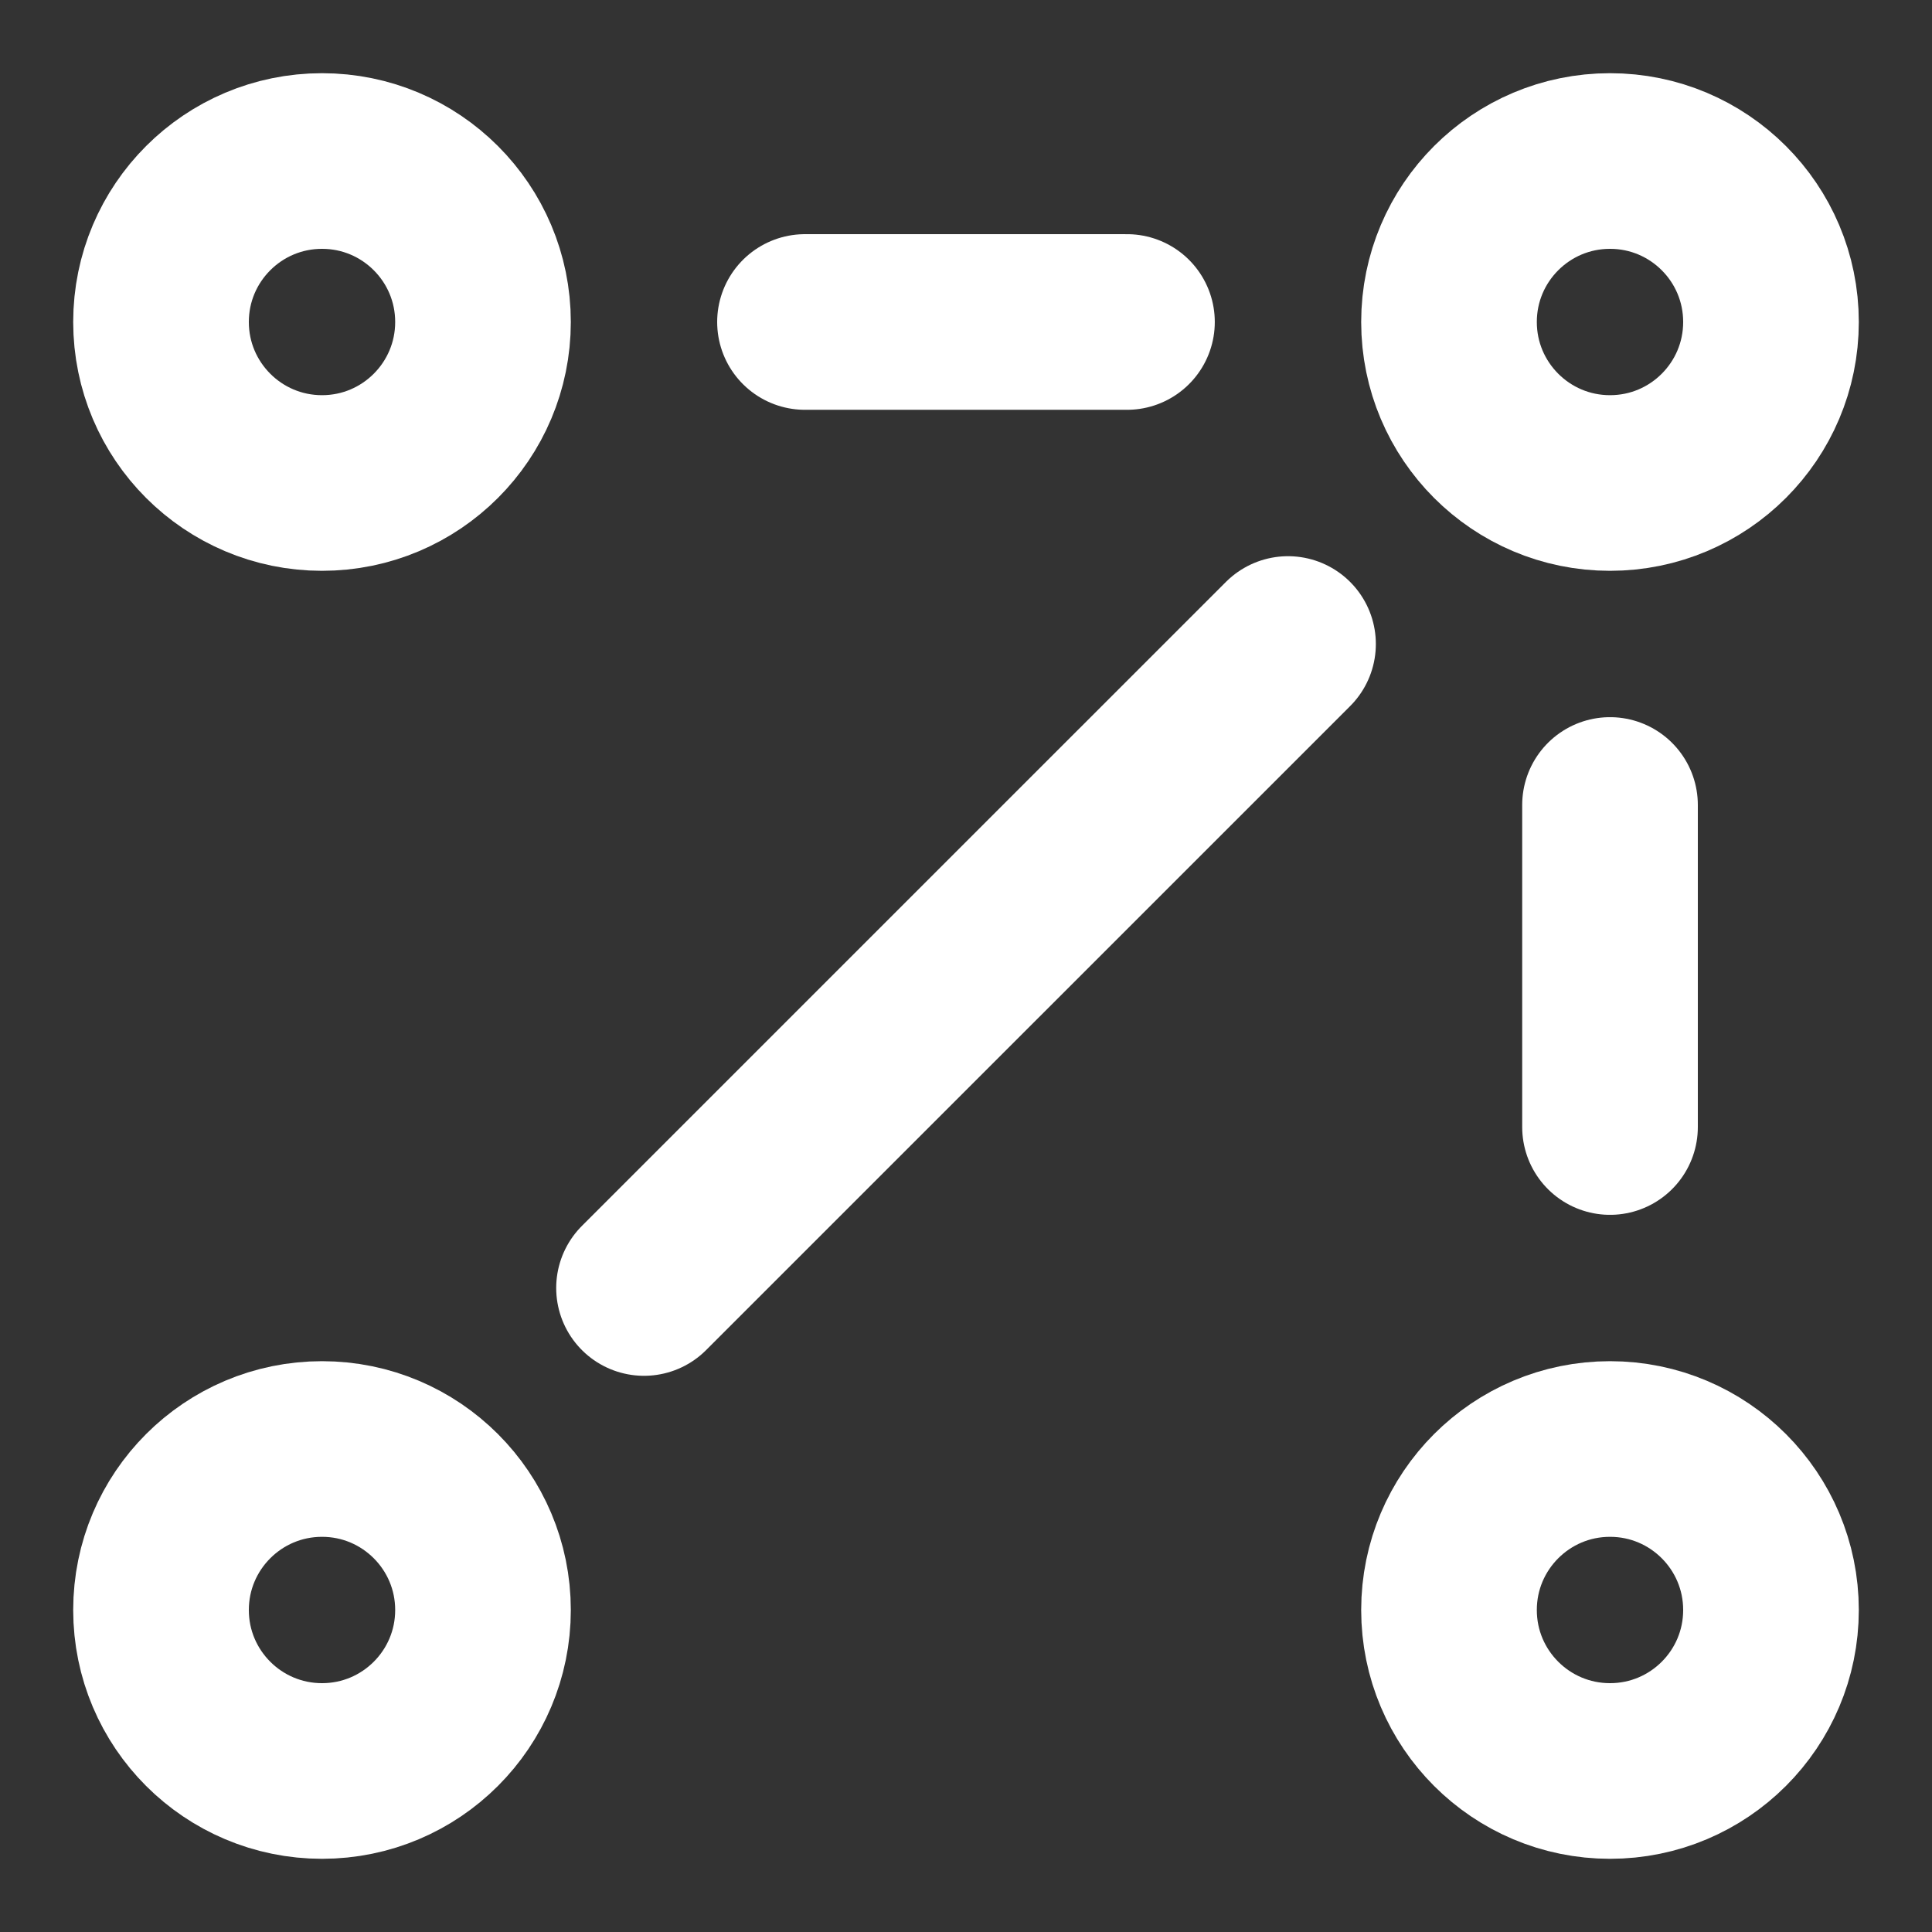<svg width="44" height="44" viewBox="0 0 44 44" fill="none" xmlns="http://www.w3.org/2000/svg">
<rect x="0" y="0" width="44" height="44" fill="#333333" stroke="none"/>
<path d="M36.667 11C38.692 11 40.333 9.358 40.333 7.333C40.333 5.308 38.692 3.667 36.667 3.667C34.642 3.667 33 5.308 33 7.333C33 9.358 34.642 11 36.667 11Z" stroke="white" stroke-width="4" stroke-linejoin="round"/>
<path d="M36.667 40.333C38.692 40.333 40.333 38.692 40.333 36.667C40.333 34.642 38.692 33 36.667 33C34.642 33 33 34.642 33 36.667C33 38.692 34.642 40.333 36.667 40.333Z" stroke="white" stroke-width="4" stroke-linejoin="round"/>
<path d="M7.334 11C9.359 11 11 9.358 11 7.333C11 5.308 9.359 3.667 7.334 3.667C5.309 3.667 3.667 5.308 3.667 7.333C3.667 9.358 5.309 11 7.334 11Z" stroke="white" stroke-width="4" stroke-linejoin="round"/>
<path d="M7.334 40.333C9.359 40.333 11 38.692 11 36.667C11 34.642 9.359 33 7.334 33C5.309 33 3.667 34.642 3.667 36.667C3.667 38.692 5.309 40.333 7.334 40.333Z" stroke="white" stroke-width="4" stroke-linejoin="round"/>
<path d="M18.333 7.333H25.666" stroke="white" stroke-width="4" stroke-linecap="round" stroke-linejoin="round"/>
<path d="M29.334 14.667L14.667 29.333" stroke="white" stroke-width="4" stroke-linecap="round" stroke-linejoin="round"/>
<path d="M36.667 18.333V25.667" stroke="white" stroke-width="4" stroke-linecap="round" stroke-linejoin="round"/>
</svg>
